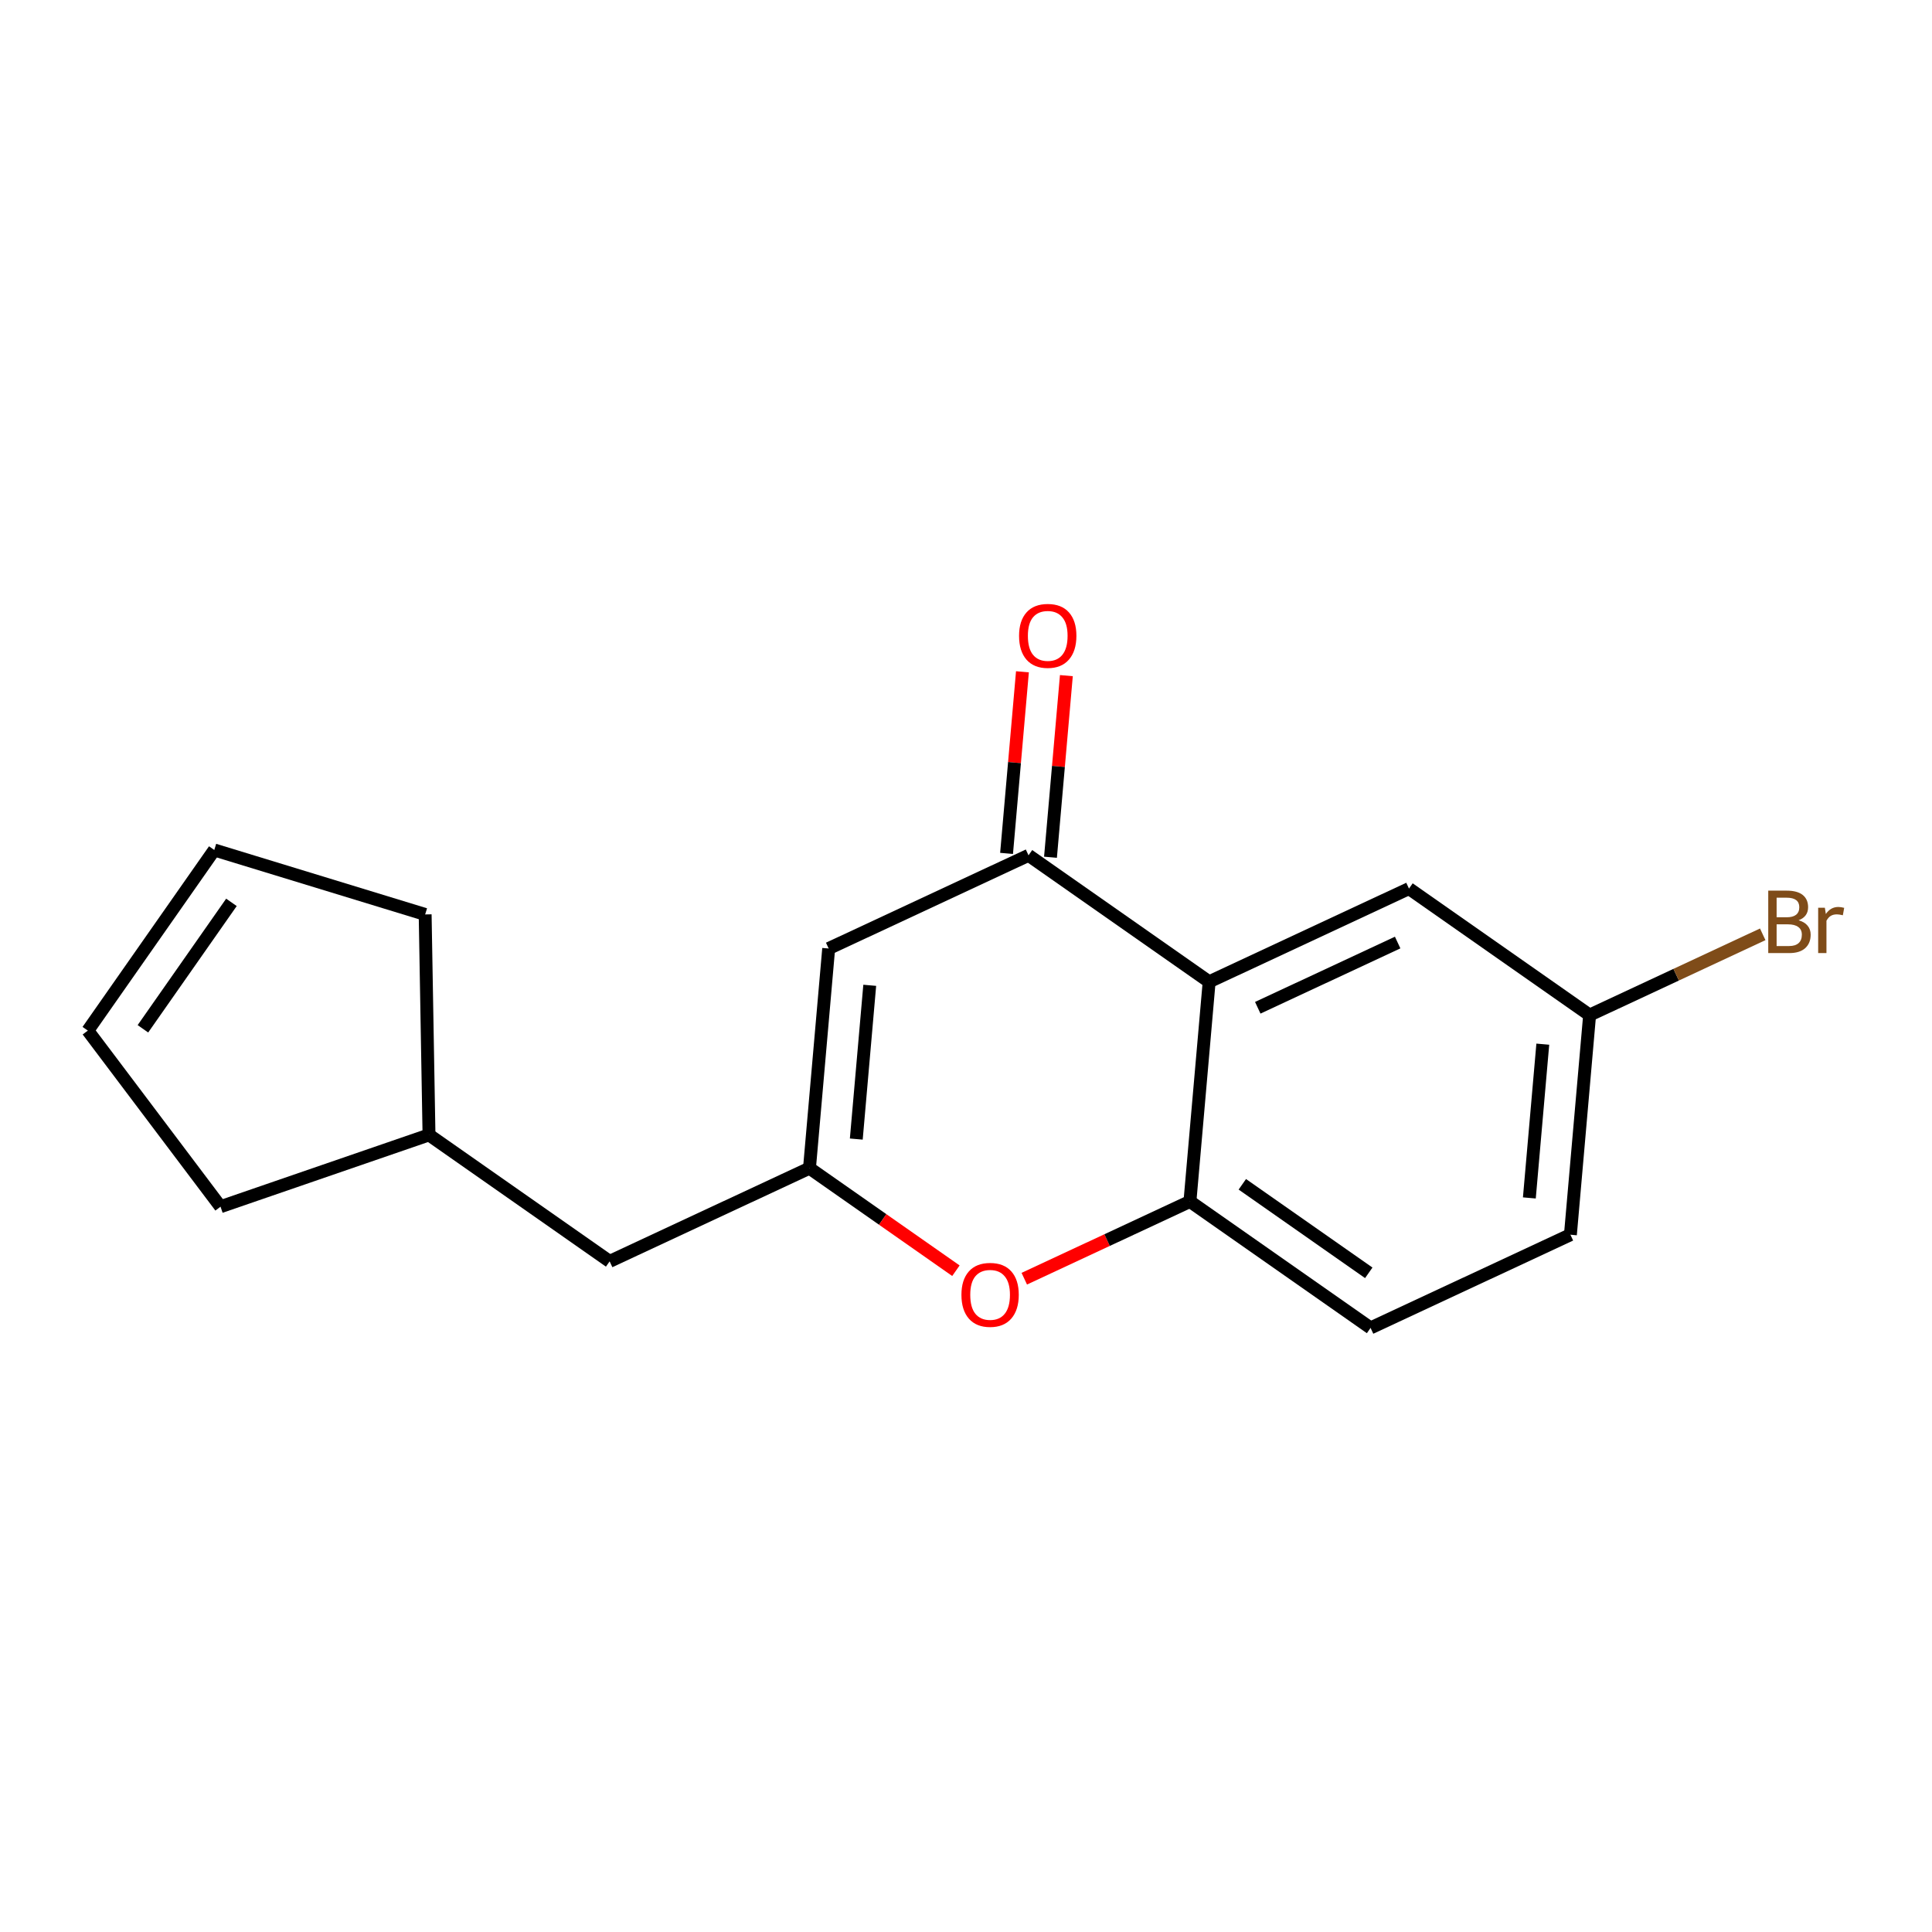 <?xml version='1.0' encoding='iso-8859-1'?>
<svg version='1.1' baseProfile='full'
              xmlns='http://www.w3.org/2000/svg'
                      xmlns:rdkit='http://www.rdkit.org/xml'
                      xmlns:xlink='http://www.w3.org/1999/xlink'
                  xml:space='preserve'
width='300px' height='300px' viewBox='0 0 300 300'>
<!-- END OF HEADER -->
<rect style='opacity:1.0;fill:#FFFFFF;stroke:none' width='300' height='300' x='0' y='0'> </rect>
<rect style='opacity:1.0;fill:#FFFFFF;stroke:none' width='300' height='300' x='0' y='0'> </rect>
<path class='bond-0 atom-0 atom-1' d='M 158.764,104.316 L 157.531,118.416' style='fill:none;fill-rule:evenodd;stroke:#FF0000;stroke-width:2.0px;stroke-linecap:butt;stroke-linejoin:miter;stroke-opacity:1' />
<path class='bond-0 atom-0 atom-1' d='M 157.531,118.416 L 156.298,132.515' style='fill:none;fill-rule:evenodd;stroke:#000000;stroke-width:2.0px;stroke-linecap:butt;stroke-linejoin:miter;stroke-opacity:1' />
<path class='bond-0 atom-0 atom-1' d='M 165.586,104.913 L 164.353,119.012' style='fill:none;fill-rule:evenodd;stroke:#FF0000;stroke-width:2.0px;stroke-linecap:butt;stroke-linejoin:miter;stroke-opacity:1' />
<path class='bond-0 atom-0 atom-1' d='M 164.353,119.012 L 163.119,133.112' style='fill:none;fill-rule:evenodd;stroke:#000000;stroke-width:2.0px;stroke-linecap:butt;stroke-linejoin:miter;stroke-opacity:1' />
<path class='bond-1 atom-1 atom-2' d='M 159.709,132.814 L 128.678,147.285' style='fill:none;fill-rule:evenodd;stroke:#000000;stroke-width:2.0px;stroke-linecap:butt;stroke-linejoin:miter;stroke-opacity:1' />
<path class='bond-17 atom-17 atom-1' d='M 187.756,152.452 L 159.709,132.814' style='fill:none;fill-rule:evenodd;stroke:#000000;stroke-width:2.0px;stroke-linecap:butt;stroke-linejoin:miter;stroke-opacity:1' />
<path class='bond-2 atom-2 atom-3' d='M 128.678,147.285 L 125.695,181.394' style='fill:none;fill-rule:evenodd;stroke:#000000;stroke-width:2.0px;stroke-linecap:butt;stroke-linejoin:miter;stroke-opacity:1' />
<path class='bond-2 atom-2 atom-3' d='M 135.052,152.998 L 132.964,176.874' style='fill:none;fill-rule:evenodd;stroke:#000000;stroke-width:2.0px;stroke-linecap:butt;stroke-linejoin:miter;stroke-opacity:1' />
<path class='bond-3 atom-3 atom-4' d='M 125.695,181.394 L 94.664,195.865' style='fill:none;fill-rule:evenodd;stroke:#000000;stroke-width:2.0px;stroke-linecap:butt;stroke-linejoin:miter;stroke-opacity:1' />
<path class='bond-9 atom-3 atom-10' d='M 125.695,181.394 L 137.065,189.355' style='fill:none;fill-rule:evenodd;stroke:#000000;stroke-width:2.0px;stroke-linecap:butt;stroke-linejoin:miter;stroke-opacity:1' />
<path class='bond-9 atom-3 atom-10' d='M 137.065,189.355 L 148.435,197.316' style='fill:none;fill-rule:evenodd;stroke:#FF0000;stroke-width:2.0px;stroke-linecap:butt;stroke-linejoin:miter;stroke-opacity:1' />
<path class='bond-4 atom-4 atom-5' d='M 94.664,195.865 L 66.616,176.227' style='fill:none;fill-rule:evenodd;stroke:#000000;stroke-width:2.0px;stroke-linecap:butt;stroke-linejoin:miter;stroke-opacity:1' />
<path class='bond-5 atom-5 atom-6' d='M 66.616,176.227 L 34.243,187.375' style='fill:none;fill-rule:evenodd;stroke:#000000;stroke-width:2.0px;stroke-linecap:butt;stroke-linejoin:miter;stroke-opacity:1' />
<path class='bond-18 atom-9 atom-5' d='M 66.018,141.993 L 66.616,176.227' style='fill:none;fill-rule:evenodd;stroke:#000000;stroke-width:2.0px;stroke-linecap:butt;stroke-linejoin:miter;stroke-opacity:1' />
<path class='bond-6 atom-6 atom-7' d='M 34.243,187.375 L 13.636,160.031' style='fill:none;fill-rule:evenodd;stroke:#000000;stroke-width:2.0px;stroke-linecap:butt;stroke-linejoin:miter;stroke-opacity:1' />
<path class='bond-7 atom-7 atom-8' d='M 13.636,160.031 L 33.274,131.984' style='fill:none;fill-rule:evenodd;stroke:#000000;stroke-width:2.0px;stroke-linecap:butt;stroke-linejoin:miter;stroke-opacity:1' />
<path class='bond-7 atom-7 atom-8' d='M 22.192,159.752 L 35.938,140.118' style='fill:none;fill-rule:evenodd;stroke:#000000;stroke-width:2.0px;stroke-linecap:butt;stroke-linejoin:miter;stroke-opacity:1' />
<path class='bond-8 atom-8 atom-9' d='M 33.274,131.984 L 66.018,141.993' style='fill:none;fill-rule:evenodd;stroke:#000000;stroke-width:2.0px;stroke-linecap:butt;stroke-linejoin:miter;stroke-opacity:1' />
<path class='bond-10 atom-10 atom-11' d='M 159.05,198.557 L 171.911,192.559' style='fill:none;fill-rule:evenodd;stroke:#FF0000;stroke-width:2.0px;stroke-linecap:butt;stroke-linejoin:miter;stroke-opacity:1' />
<path class='bond-10 atom-10 atom-11' d='M 171.911,192.559 L 184.773,186.56' style='fill:none;fill-rule:evenodd;stroke:#000000;stroke-width:2.0px;stroke-linecap:butt;stroke-linejoin:miter;stroke-opacity:1' />
<path class='bond-11 atom-11 atom-12' d='M 184.773,186.56 L 212.821,206.198' style='fill:none;fill-rule:evenodd;stroke:#000000;stroke-width:2.0px;stroke-linecap:butt;stroke-linejoin:miter;stroke-opacity:1' />
<path class='bond-11 atom-11 atom-12' d='M 192.908,183.897 L 212.541,197.643' style='fill:none;fill-rule:evenodd;stroke:#000000;stroke-width:2.0px;stroke-linecap:butt;stroke-linejoin:miter;stroke-opacity:1' />
<path class='bond-19 atom-17 atom-11' d='M 187.756,152.452 L 184.773,186.56' style='fill:none;fill-rule:evenodd;stroke:#000000;stroke-width:2.0px;stroke-linecap:butt;stroke-linejoin:miter;stroke-opacity:1' />
<path class='bond-12 atom-12 atom-13' d='M 212.821,206.198 L 243.852,191.727' style='fill:none;fill-rule:evenodd;stroke:#000000;stroke-width:2.0px;stroke-linecap:butt;stroke-linejoin:miter;stroke-opacity:1' />
<path class='bond-13 atom-13 atom-14' d='M 243.852,191.727 L 246.835,157.618' style='fill:none;fill-rule:evenodd;stroke:#000000;stroke-width:2.0px;stroke-linecap:butt;stroke-linejoin:miter;stroke-opacity:1' />
<path class='bond-13 atom-13 atom-14' d='M 237.477,186.014 L 239.565,162.138' style='fill:none;fill-rule:evenodd;stroke:#000000;stroke-width:2.0px;stroke-linecap:butt;stroke-linejoin:miter;stroke-opacity:1' />
<path class='bond-14 atom-14 atom-15' d='M 246.835,157.618 L 260.275,151.35' style='fill:none;fill-rule:evenodd;stroke:#000000;stroke-width:2.0px;stroke-linecap:butt;stroke-linejoin:miter;stroke-opacity:1' />
<path class='bond-14 atom-14 atom-15' d='M 260.275,151.35 L 273.716,145.082' style='fill:none;fill-rule:evenodd;stroke:#7F4C19;stroke-width:2.0px;stroke-linecap:butt;stroke-linejoin:miter;stroke-opacity:1' />
<path class='bond-15 atom-14 atom-16' d='M 246.835,157.618 L 218.787,137.98' style='fill:none;fill-rule:evenodd;stroke:#000000;stroke-width:2.0px;stroke-linecap:butt;stroke-linejoin:miter;stroke-opacity:1' />
<path class='bond-16 atom-16 atom-17' d='M 218.787,137.98 L 187.756,152.452' style='fill:none;fill-rule:evenodd;stroke:#000000;stroke-width:2.0px;stroke-linecap:butt;stroke-linejoin:miter;stroke-opacity:1' />
<path class='bond-16 atom-16 atom-17' d='M 217.027,146.357 L 195.305,156.487' style='fill:none;fill-rule:evenodd;stroke:#000000;stroke-width:2.0px;stroke-linecap:butt;stroke-linejoin:miter;stroke-opacity:1' />
<path  class='atom-0' d='M 158.24 98.732
Q 158.24 96.404, 159.391 95.103
Q 160.541 93.802, 162.692 93.802
Q 164.842 93.802, 165.992 95.103
Q 167.143 96.404, 167.143 98.732
Q 167.143 101.088, 165.978 102.43
Q 164.814 103.758, 162.692 103.758
Q 160.555 103.758, 159.391 102.43
Q 158.24 101.101, 158.24 98.732
M 162.692 102.663
Q 164.171 102.663, 164.965 101.677
Q 165.773 100.677, 165.773 98.732
Q 165.773 96.828, 164.965 95.87
Q 164.171 94.897, 162.692 94.897
Q 161.212 94.897, 160.404 95.856
Q 159.61 96.815, 159.61 98.732
Q 159.61 100.691, 160.404 101.677
Q 161.212 102.663, 162.692 102.663
' fill='#FF0000'/>
<path  class='atom-10' d='M 149.291 201.059
Q 149.291 198.731, 150.442 197.43
Q 151.592 196.129, 153.743 196.129
Q 155.893 196.129, 157.043 197.43
Q 158.194 198.731, 158.194 201.059
Q 158.194 203.415, 157.029 204.757
Q 155.865 206.085, 153.743 206.085
Q 151.606 206.085, 150.442 204.757
Q 149.291 203.428, 149.291 201.059
M 153.743 204.99
Q 155.222 204.99, 156.016 204.004
Q 156.824 203.004, 156.824 201.059
Q 156.824 199.155, 156.016 198.197
Q 155.222 197.224, 153.743 197.224
Q 152.263 197.224, 151.455 198.183
Q 150.661 199.142, 150.661 201.059
Q 150.661 203.018, 151.455 204.004
Q 152.263 204.99, 153.743 204.99
' fill='#FF0000'/>
<path  class='atom-15' d='M 279.283 142.901
Q 280.214 143.161, 280.68 143.736
Q 281.159 144.298, 281.159 145.133
Q 281.159 146.475, 280.296 147.242
Q 279.447 147.995, 277.831 147.995
L 274.572 147.995
L 274.572 138.299
L 277.434 138.299
Q 279.091 138.299, 279.927 138.97
Q 280.762 139.641, 280.762 140.874
Q 280.762 142.339, 279.283 142.901
M 275.873 139.394
L 275.873 142.435
L 277.434 142.435
Q 278.393 142.435, 278.886 142.051
Q 279.393 141.654, 279.393 140.874
Q 279.393 139.394, 277.434 139.394
L 275.873 139.394
M 277.831 146.9
Q 278.776 146.9, 279.283 146.448
Q 279.79 145.996, 279.79 145.133
Q 279.79 144.339, 279.228 143.941
Q 278.68 143.531, 277.626 143.531
L 275.873 143.531
L 275.873 146.9
L 277.831 146.9
' fill='#7F4C19'/>
<path  class='atom-15' d='M 283.364 140.956
L 283.515 141.928
Q 284.255 140.833, 285.46 140.833
Q 285.843 140.833, 286.364 140.969
L 286.158 142.12
Q 285.569 141.983, 285.241 141.983
Q 284.665 141.983, 284.282 142.216
Q 283.912 142.435, 283.611 142.969
L 283.611 147.995
L 282.323 147.995
L 282.323 140.956
L 283.364 140.956
' fill='#7F4C19'/>
</svg>
